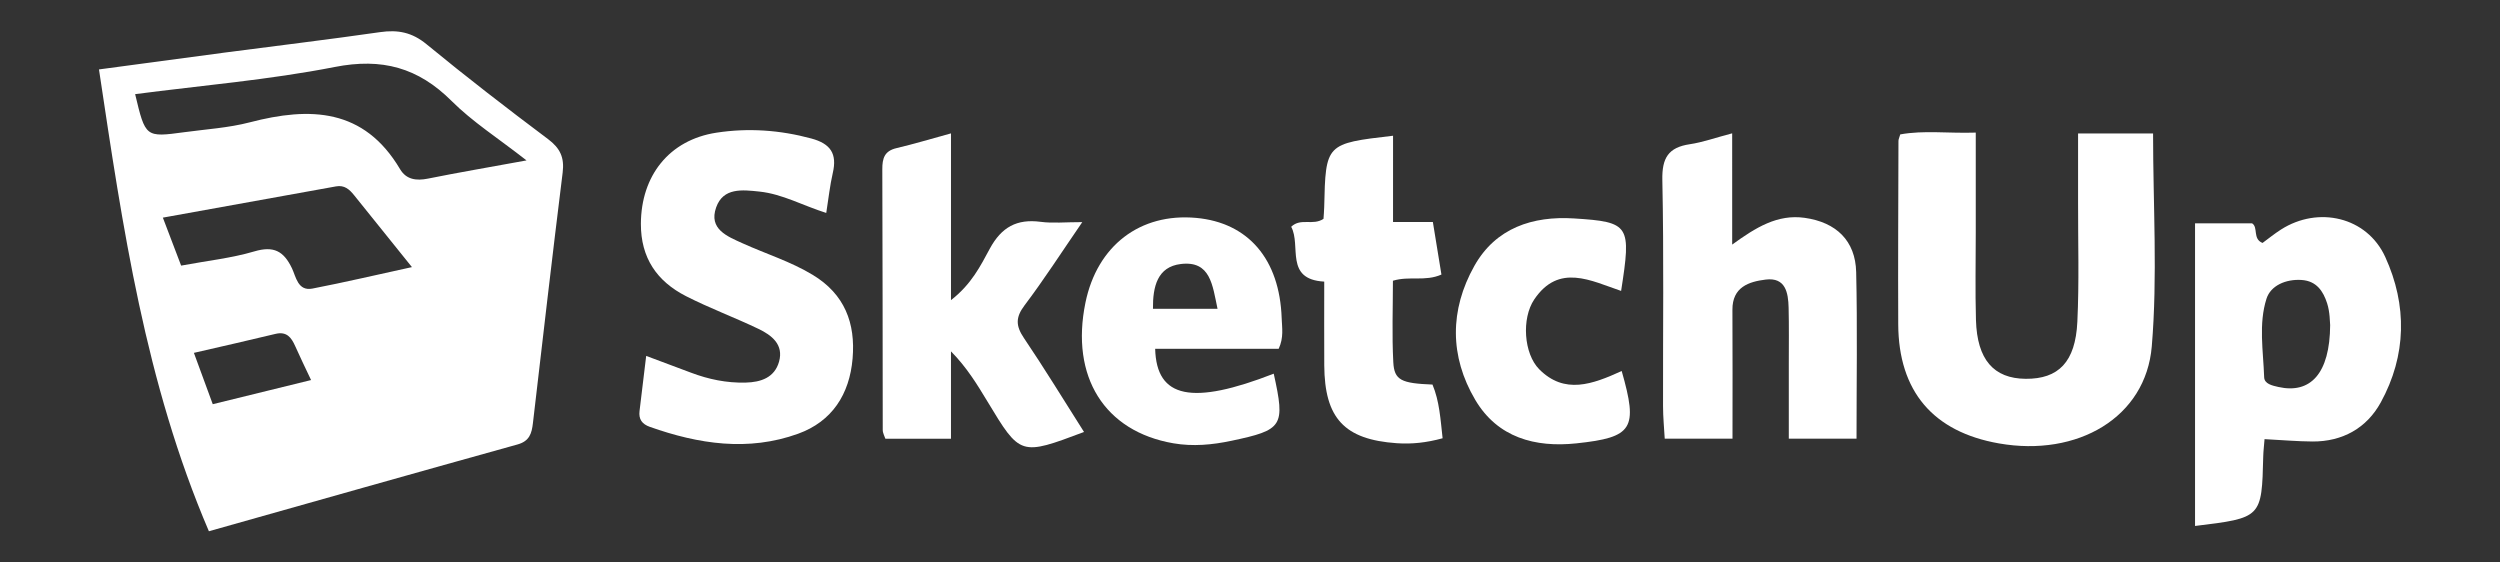 <?xml version="1.0" encoding="utf-8"?>
<!-- Generator: Adobe Illustrator 16.0.0, SVG Export Plug-In . SVG Version: 6.00 Build 0)  -->
<!DOCTYPE svg PUBLIC "-//W3C//DTD SVG 1.1//EN" "http://www.w3.org/Graphics/SVG/1.1/DTD/svg11.dtd">
<svg version="1.1" id="Layer_1" xmlns="http://www.w3.org/2000/svg" xmlns:xlink="http://www.w3.org/1999/xlink" x="0px" y="0px"
	 width="200px" height="45px" viewBox="0 0 200 45" enable-background="new 0 0 200 45" xml:space="preserve">
<rect x="0" y="0" width="200" height="45" fill="#333333" stroke="none"/>
<g>
	<path fill-rule="evenodd" clip-rule="evenodd" fill="#FFFFFF" d="M166.246,10.677c0,1.978,0.004,3.742,0,5.507
		c-0.007,3.189,0.094,6.383-0.058,9.564c-0.153,3.219-1.511,4.578-4.135,4.557c-2.56-0.021-3.886-1.537-3.976-4.702
		c-0.067-2.336-0.016-4.676-0.016-7.015c-0.001-2.604,0-5.207,0-7.98c-2.197,0.073-4.141-0.201-6.041,0.145
		c-0.072,0.254-0.143,0.387-0.143,0.52c-0.012,4.889-0.04,9.778-0.018,14.668c0.024,5.363,2.79,8.608,8.057,9.532
		c6.287,1.103,11.75-2.075,12.227-7.764c0.47-5.616,0.103-11.302,0.103-17.033C170.291,10.677,168.393,10.677,166.246,10.677z"/>
	<path fill-rule="evenodd" clip-rule="evenodd" fill="#FFFFFF" d="M66.1,17.036c0.182-1.141,0.289-2.186,0.524-3.202
		c0.355-1.533-0.169-2.335-1.717-2.754c-2.515-0.681-5.053-0.855-7.59-0.466c-3.792,0.582-6.031,3.452-6.046,7.287
		c-0.011,2.734,1.287,4.605,3.605,5.789c1.888,0.964,3.889,1.703,5.802,2.62c1.057,0.506,2.033,1.255,1.645,2.626
		c-0.36,1.273-1.448,1.642-2.677,1.672c-1.511,0.037-2.957-0.26-4.362-0.792c-1.147-0.436-2.298-0.861-3.59-1.344
		c-0.193,1.605-0.36,3.005-0.531,4.405c-0.081,0.661,0.194,1.049,0.83,1.274c3.9,1.379,7.869,1.987,11.854,0.549
		c2.718-0.981,4.116-3.156,4.36-6.015c0.242-2.832-0.63-5.147-3.187-6.694c-1.774-1.074-3.743-1.679-5.609-2.525
		c-1.22-0.554-2.738-1.131-2.118-2.878c0.565-1.592,2.097-1.406,3.461-1.262C62.6,15.522,64.229,16.447,66.1,17.036z"/>
	<path fill-rule="evenodd" clip-rule="evenodd" fill="#FFFFFF" d="M138.574,10.666c-1.354,0.356-2.356,0.718-3.391,0.872
		c-1.722,0.257-2.232,1.104-2.196,2.867c0.127,6.027,0.043,12.059,0.056,18.089c0.001,0.887,0.09,1.774,0.135,2.6
		c1.894,0,3.561,0,5.422,0c0-3.53,0.014-6.921-0.006-10.311c-0.011-1.821,1.319-2.252,2.663-2.417
		c1.586-0.194,1.803,1.048,1.832,2.251c0.037,1.489,0.014,2.979,0.015,4.469c0.001,2.02,0,4.04,0,6.006c2.014,0,3.673,0,5.418,0
		c0-4.538,0.073-8.933-0.028-13.324c-0.059-2.518-1.601-3.986-4.12-4.341c-2.176-0.306-3.907,0.768-5.799,2.14
		C138.574,16.479,138.574,13.736,138.574,10.666z"/>
	<path fill-rule="evenodd" clip-rule="evenodd" fill="#FFFFFF" d="M86.722,34.558c-1.67-2.628-3.18-5.107-4.804-7.51
		c-0.653-0.967-0.689-1.647,0.042-2.615c1.555-2.057,2.952-4.232,4.623-6.664c-1.382,0-2.368,0.105-3.322-0.022
		c-1.912-0.254-3.142,0.421-4.078,2.149c-0.736,1.358-1.452,2.829-3.104,4.115c0-4.659,0-8.936,0-13.341
		c-1.635,0.448-2.986,0.857-4.357,1.179c-0.966,0.227-1.141,0.811-1.137,1.703c0.031,6.948,0.019,13.896,0.034,20.845
		c0,0.256,0.152,0.512,0.211,0.699c1.777,0,3.445,0,5.248,0c0-1.261,0-2.385,0-3.509c0-1.16,0-2.32,0-3.479
		c1.257,1.273,2.087,2.635,2.912,4.001C81.624,36.475,81.623,36.475,86.722,34.558z"/>
	<path fill-rule="evenodd" clip-rule="evenodd" fill="#FFFFFF" d="M111.444,10.859c-5.392,0.627-5.391,0.627-5.508,5.711
		c-0.008,0.339-0.04,0.678-0.056,0.935c-0.846,0.576-1.812-0.104-2.584,0.636c0.818,1.512-0.562,4.21,2.643,4.388
		c0,2.312-0.011,4.504,0.002,6.696c0.025,4.236,1.607,5.94,5.801,6.232c1.193,0.083,2.372-0.04,3.667-0.396
		c-0.171-1.519-0.25-2.963-0.81-4.296c-2.494-0.099-3.059-0.346-3.135-1.788c-0.115-2.177-0.03-4.364-0.03-6.518
		c1.326-0.401,2.573,0.083,3.881-0.494c-0.221-1.357-0.442-2.714-0.686-4.207c-1.093,0-2.058,0-3.186,0
		C111.444,15.363,111.444,13.118,111.444,10.859z"/>
	<path fill-rule="evenodd" clip-rule="evenodd" fill="#FFFFFF" d="M129.735,29.681c-2.342,1.065-4.569,1.899-6.598-0.141
		c-1.232-1.24-1.427-4.059-0.396-5.587c1.963-2.909,4.534-1.495,6.948-0.679c0.819-5.264,0.709-5.518-3.768-5.799
		c-3.298-0.208-6.264,0.754-7.975,3.802c-1.977,3.521-1.982,7.236,0.076,10.715c1.784,3.015,4.787,3.827,8.09,3.477
		C130.645,34.988,131.053,34.294,129.735,29.681z"/>
	<path fill-rule="evenodd" clip-rule="evenodd" fill="#FFFFFF" d="M92.413,27.906c3.314,0,6.625,0,9.879,0
		c0.421-0.893,0.268-1.683,0.242-2.45c-0.16-4.713-2.669-7.644-6.839-8.024c-4.488-0.409-7.923,2.22-8.859,6.778
		c-1.216,5.925,1.52,10.303,7.037,11.254c1.562,0.269,3.103,0.125,4.645-0.202c4.115-0.871,4.313-1.153,3.381-5.368
		C95.372,32.438,92.518,31.875,92.413,27.906z M94.471,21.12c2.371-0.282,2.526,1.683,2.932,3.586c-1.849,0-3.45,0-5.166,0
		C92.218,22.923,92.592,21.343,94.471,21.12z"/>
	<path fill-rule="evenodd" clip-rule="evenodd" fill="#FFFFFF" d="M43.841,11.127c-3.29-2.466-6.546-4.981-9.722-7.591
		c-1.158-0.952-2.287-1.17-3.707-0.966c-4.137,0.596-8.289,1.091-12.434,1.636C14.64,4.646,11.304,5.1,7.918,5.554
		c1.9,12.647,3.699,25.046,8.793,36.946c8.227-2.32,16.454-4.654,24.693-6.944c0.959-0.267,1.134-0.888,1.229-1.703
		c0.779-6.686,1.551-13.373,2.38-20.053C45.161,12.602,44.814,11.856,43.841,11.127z M17.02,32.336
		c-0.499-1.358-0.97-2.643-1.508-4.107c2.297-0.531,4.412-1.005,6.518-1.516c0.901-0.219,1.278,0.279,1.589,0.983
		c0.366,0.831,0.768,1.646,1.267,2.708C22.13,31.081,19.671,31.685,17.02,32.336z M24.993,23.086
		c-1.168,0.226-1.314-0.95-1.635-1.62c-0.662-1.381-1.462-1.813-3.012-1.354c-1.818,0.539-3.736,0.742-5.856,1.137
		c-0.507-1.332-0.954-2.504-1.462-3.838c4.691-0.846,9.275-1.669,13.857-2.5c0.659-0.119,1.062,0.232,1.434,0.695
		c1.456,1.818,2.919,3.63,4.636,5.763C30.127,21.985,27.57,22.588,24.993,23.086z M34.231,14.29
		c-0.932,0.187-1.731,0.077-2.225-0.756c-2.889-4.878-7.195-5.005-12.021-3.748c-1.701,0.443-3.49,0.552-5.243,0.79
		c-3.106,0.42-3.107,0.412-3.931-3.044c5.34-0.698,10.711-1.142,15.968-2.173c3.78-0.742,6.668,0.045,9.353,2.724
		c1.67,1.667,3.708,2.965,5.99,4.75C39.082,13.389,36.649,13.804,34.231,14.29z"/>
	<path fill-rule="evenodd" clip-rule="evenodd" fill="#FFFFFF" d="M190.818,20.553c-1.468-3.208-5.357-4.092-8.336-2.192
		c-0.529,0.338-1.02,0.738-1.48,1.075c-0.813-0.324-0.323-1.251-0.836-1.57c-1.558,0-3.027,0-4.563,0c0,8.129,0,16.162,0,24.211
		c5.338-0.65,5.336-0.65,5.456-5.57c0.01-0.414,0.063-0.826,0.105-1.376c1.439,0.075,2.638,0.182,3.837,0.189
		c2.405,0.013,4.333-1.078,5.455-3.117C192.529,28.433,192.586,24.414,190.818,20.553z M182.272,30.958
		c-0.5-0.112-1.121-0.248-1.139-0.778c-0.071-2.104-0.457-4.273,0.189-6.29c0.333-1.037,1.534-1.576,2.807-1.492
		c1.201,0.079,1.73,0.907,2.039,1.859c0.234,0.721,0.218,1.522,0.245,1.749C186.39,29.885,184.838,31.531,182.272,30.958z"/>
</g>
</svg>
